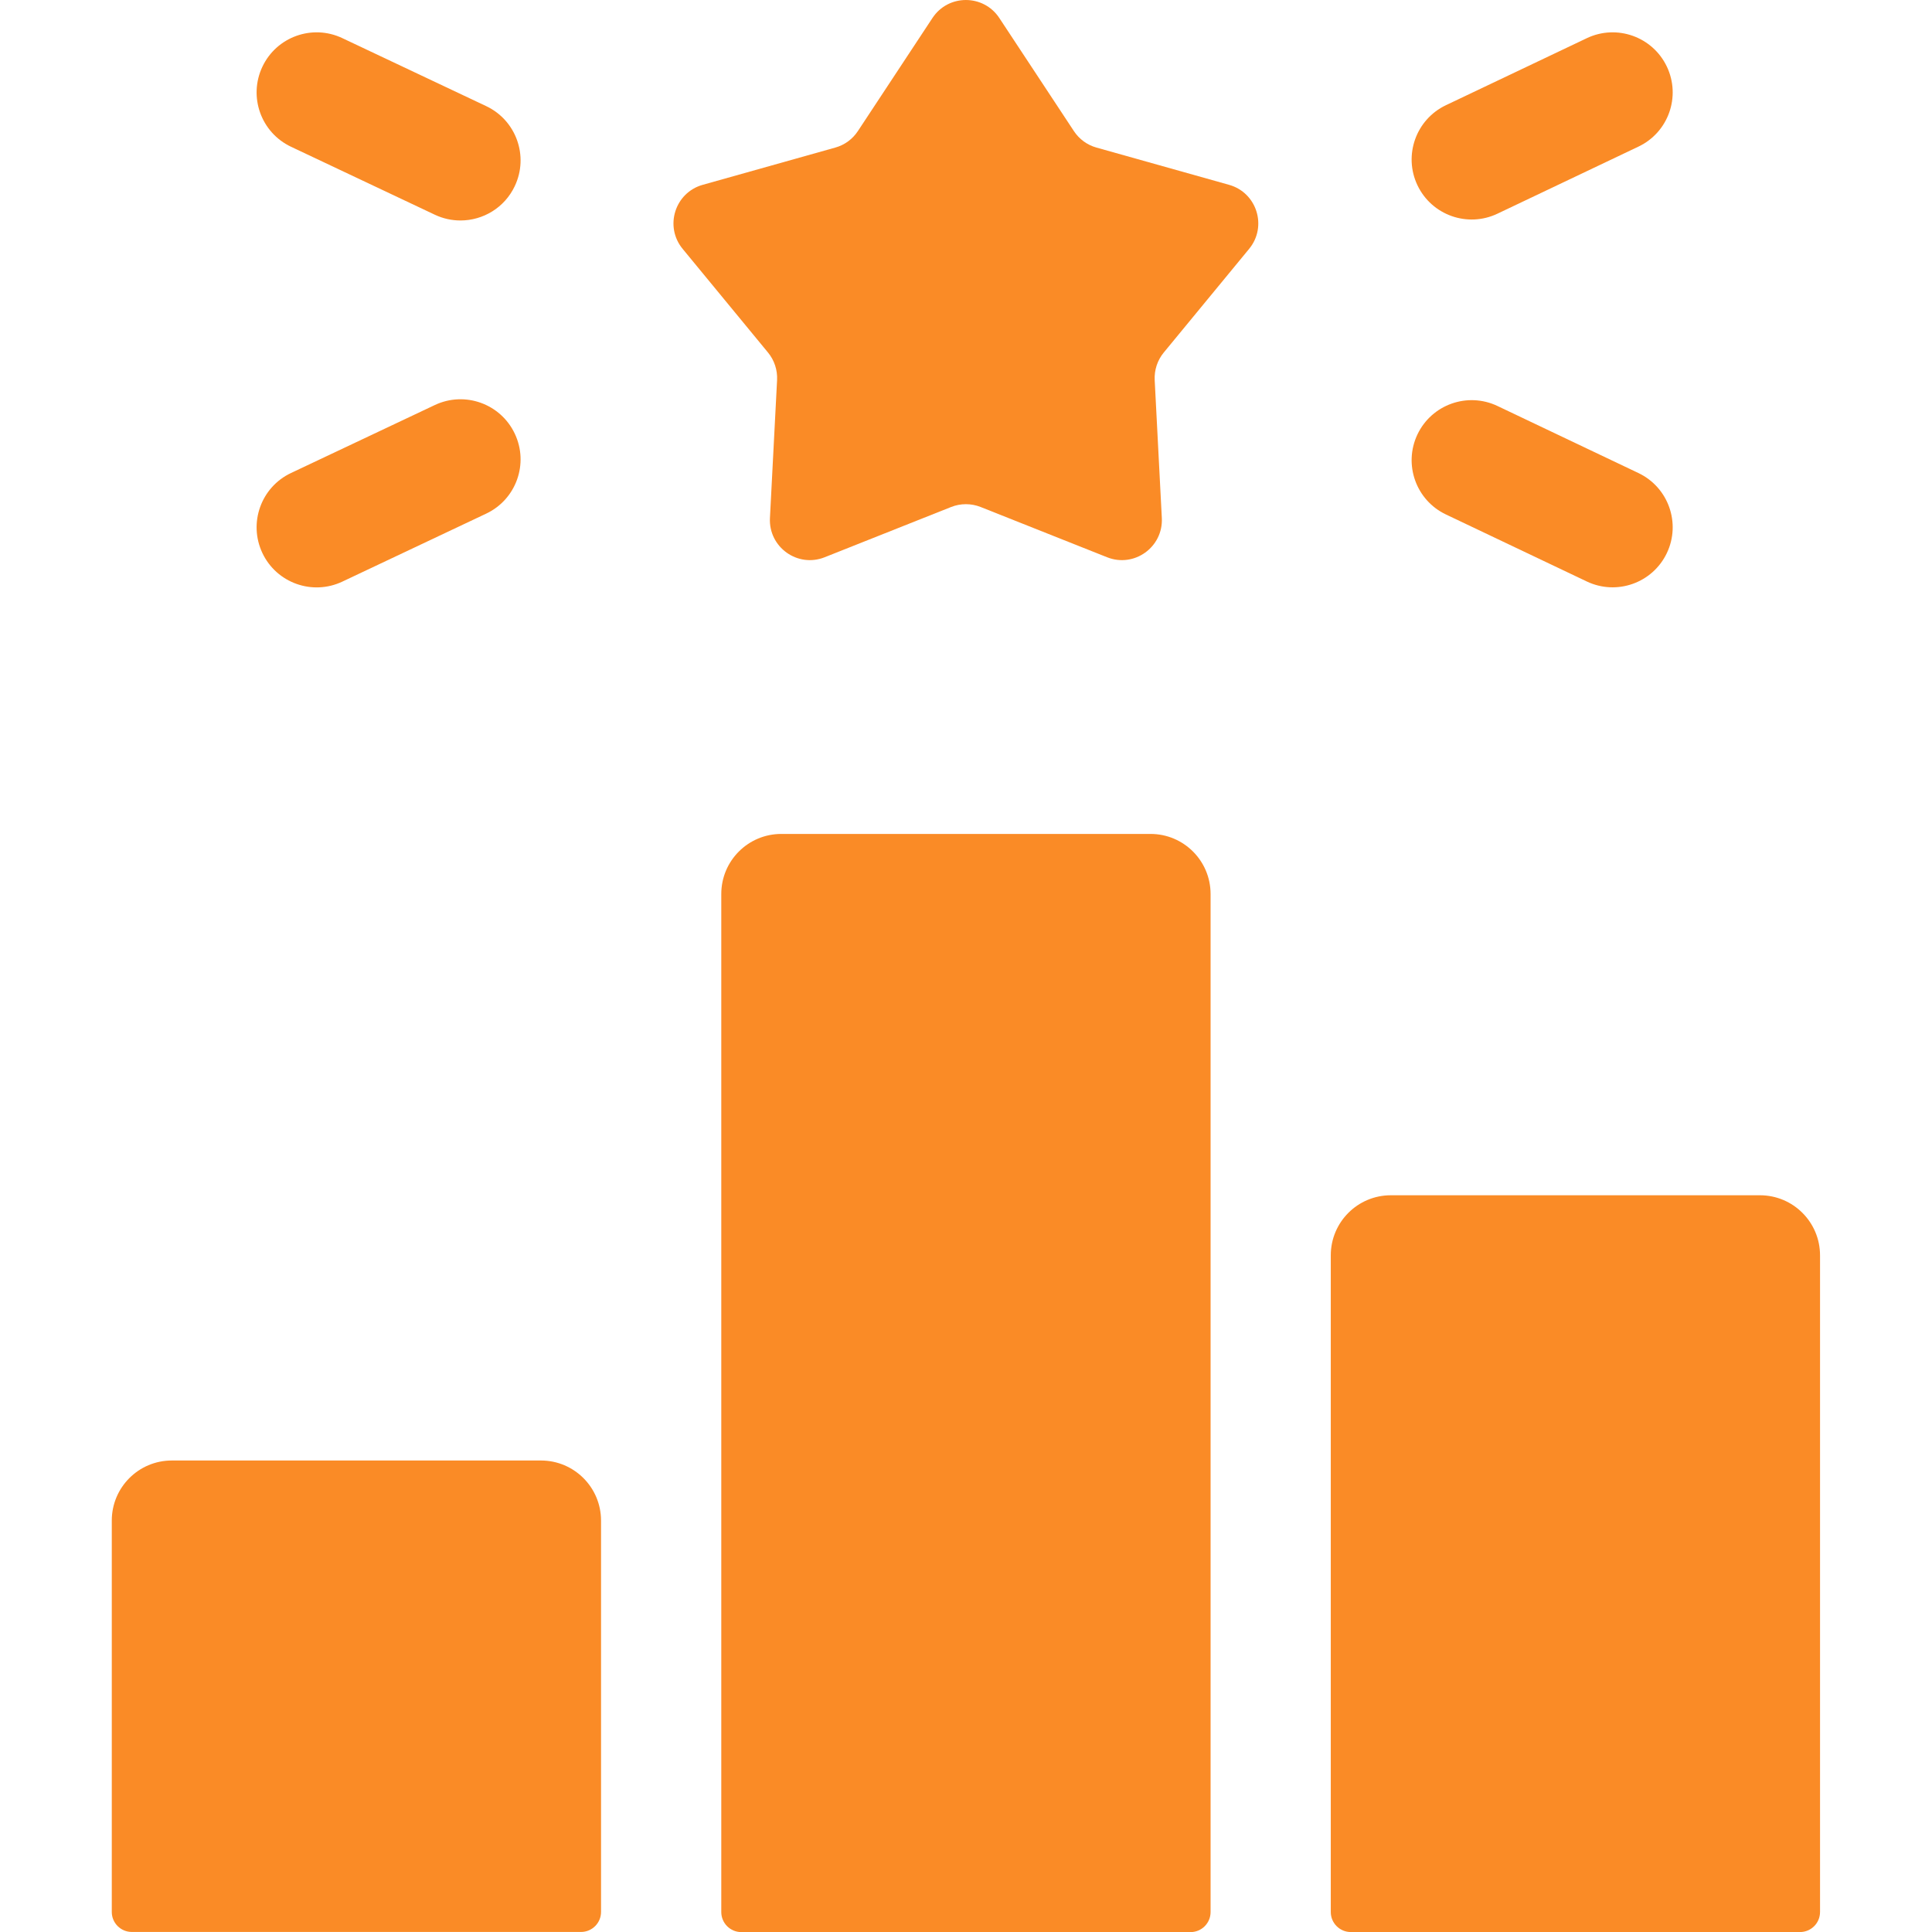 <svg width="42" height="42" viewBox="0 0 42 42" fill="none" xmlns="http://www.w3.org/2000/svg">
<g clip-path="url(#clip0_9625_1952)">
<path d="M25.011 18.129H16.985C16.264 18.129 15.68 18.713 15.68 19.435V41.566C15.68 41.807 15.875 42.002 16.115 42.002H25.882C26.122 42.002 26.317 41.807 26.317 41.566V19.435C26.317 18.713 25.732 18.129 25.011 18.129Z" fill="#FA8B26"/>
<path d="M38.26 25.984H30.235C29.514 25.984 28.93 26.569 28.93 27.29V41.566C28.93 41.806 29.125 42.001 29.365 42.001H39.131C39.371 42.001 39.566 41.806 39.566 41.566V27.29C39.566 26.569 38.981 25.984 38.26 25.984Z" fill="#FA8B26"/>
<path d="M11.76 31.75H3.735C3.014 31.75 2.43 32.335 2.43 33.056V41.564C2.43 41.804 2.625 41.999 2.865 41.999H12.631C12.871 41.999 13.066 41.804 13.066 41.564V33.056C13.066 32.335 12.481 31.75 11.76 31.75Z" fill="#FA8B26"/>
<path d="M26.719 4.018L23.836 3.208C23.634 3.152 23.46 3.024 23.345 2.849L21.724 0.391C21.38 -0.13 20.615 -0.13 20.271 0.391L18.65 2.849C18.535 3.024 18.361 3.152 18.159 3.208L15.276 4.018C14.671 4.188 14.44 4.924 14.84 5.41L16.696 7.664C16.834 7.832 16.904 8.045 16.893 8.263L16.738 11.26C16.705 11.894 17.339 12.349 17.928 12.114L20.676 11.022C20.882 10.94 21.113 10.94 21.319 11.022L24.067 12.114C24.656 12.349 25.29 11.894 25.257 11.26L25.102 8.263C25.091 8.045 25.161 7.832 25.299 7.664L27.155 5.41C27.555 4.924 27.324 4.188 26.719 4.018Z" fill="#FA8B26"/>
<path d="M7.442 12.644L10.569 11.166C11.221 10.858 11.5 10.08 11.191 9.428C10.883 8.776 10.105 8.497 9.453 8.805L6.326 10.283C5.674 10.591 5.396 11.37 5.704 12.022C6.012 12.674 6.791 12.952 7.442 12.644Z" fill="#FA8B26"/>
<path d="M32.554 4.645L35.617 3.188C36.269 2.879 36.546 2.1 36.236 1.448C35.926 0.797 35.147 0.52 34.496 0.83L31.433 2.287C30.782 2.597 30.505 3.376 30.814 4.027C31.124 4.679 31.904 4.955 32.554 4.645Z" fill="#FA8B26"/>
<path d="M6.326 3.19L9.453 4.668C9.633 4.753 9.823 4.793 10.01 4.793C10.499 4.793 10.969 4.517 11.191 4.045C11.5 3.393 11.221 2.615 10.569 2.307L7.442 0.829C6.79 0.52 6.012 0.799 5.704 1.451C5.396 2.103 5.674 2.881 6.326 3.19Z" fill="#FA8B26"/>
<path d="M31.433 11.184L34.496 12.641C35.147 12.951 35.926 12.674 36.236 12.023C36.546 11.372 36.269 10.593 35.617 10.283L32.554 8.826C31.903 8.516 31.124 8.793 30.814 9.444C30.505 10.096 30.782 10.875 31.433 11.184Z" fill="#FA8B26"/>
</g>
<defs>
<clipPath id="clip0_9625_1952">
<rect width="42" height="42" fill="white"/>
</clipPath>
</defs>
</svg>
